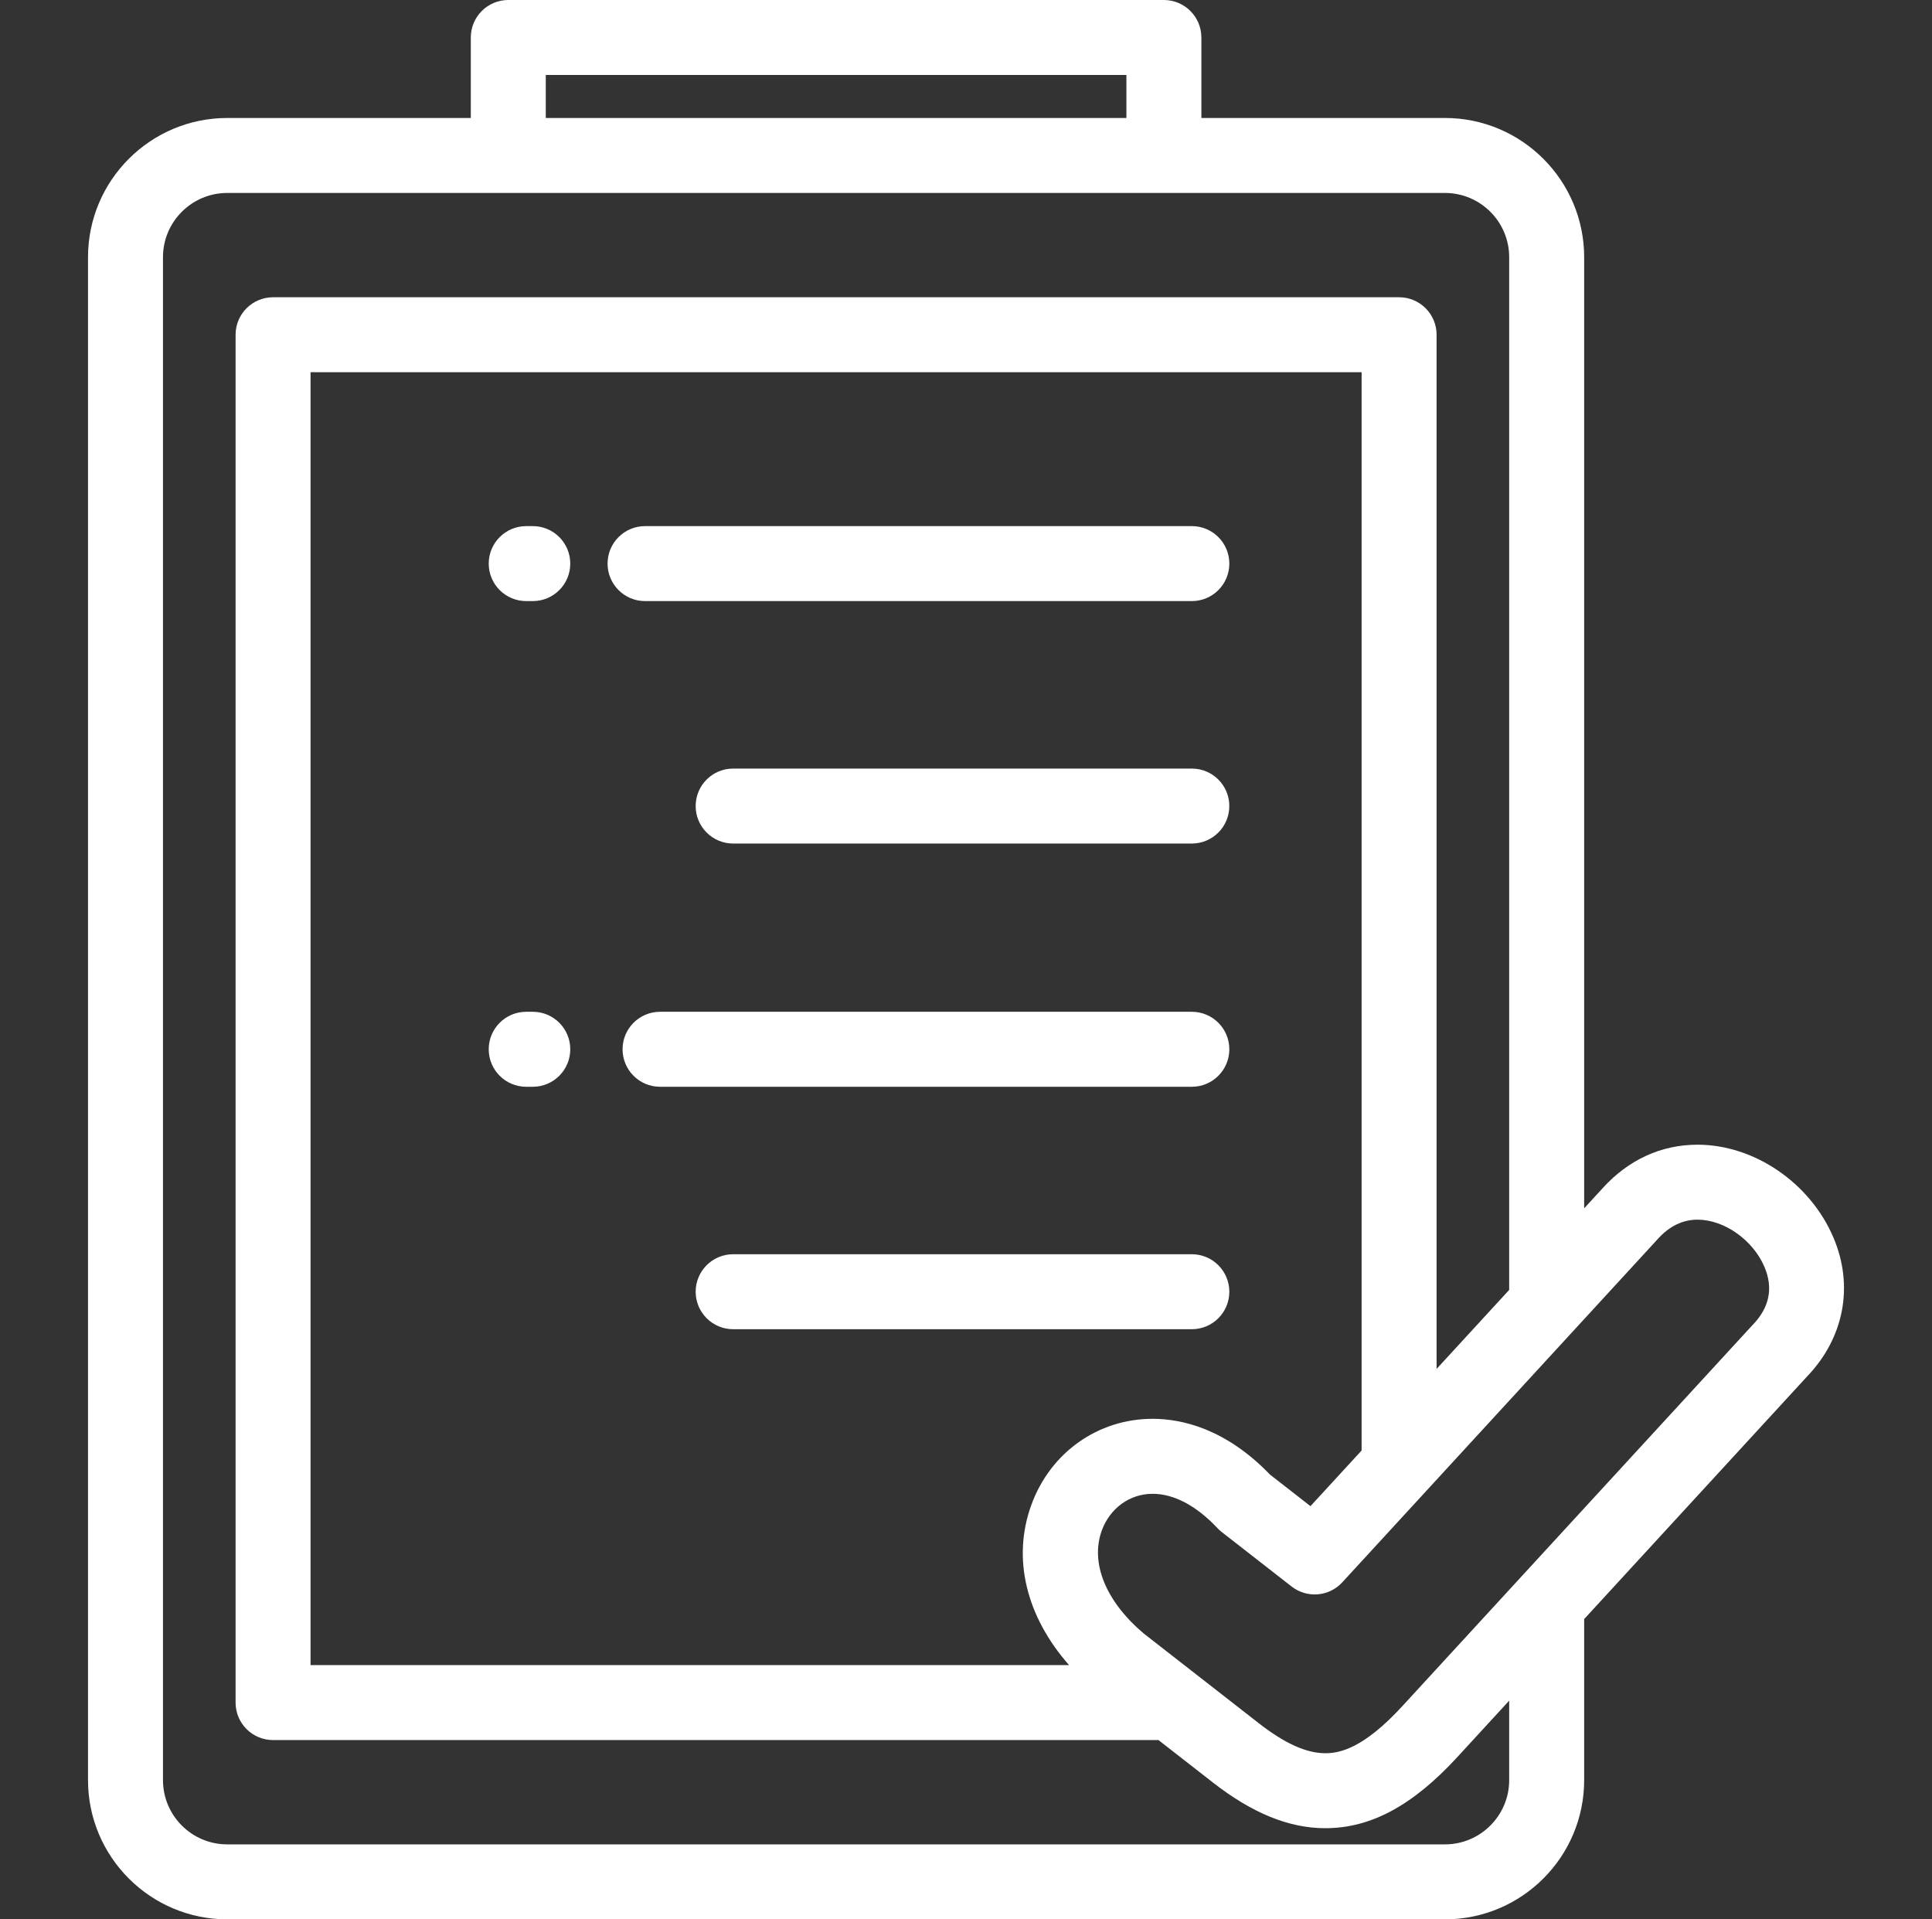 <svg width="151" height="150" viewBox="0 0 151 150" fill="none" xmlns="http://www.w3.org/2000/svg">
<rect x="0" y="0" width="151" height="150" fill="#333333" stroke="none"/>
<path d="M143.304 96.736C141.49 92.452 137.119 89.46 132.674 89.46C129.831 89.46 127.259 90.644 125.252 92.867L123.814 94.432V20.1C123.814 14.101 118.933 9.22 112.934 9.22H93.896V2.93C93.896 1.312 92.584 0 90.966 0H39.727C38.109 0 36.797 1.312 36.797 2.93V9.221H17.758C11.759 9.221 6.879 14.101 6.879 20.1V139.121C6.879 145.12 11.759 150 17.758 150H112.934C118.933 150 123.814 145.12 123.814 139.121V126.533L141.221 107.591C144.126 104.572 144.905 100.517 143.304 96.736ZM42.656 5.859H88.037V9.221H42.656V5.859ZM112.934 144.141H17.758C14.99 144.141 12.738 141.889 12.738 139.121V20.1C12.738 17.332 14.99 15.08 17.758 15.08H112.934C115.702 15.08 117.954 17.332 117.954 20.1V100.808L112.28 106.983V26.161C112.28 24.543 110.968 23.231 109.35 23.231H21.343C19.724 23.231 18.413 24.543 18.413 26.161V133.061C18.413 134.679 19.724 135.99 21.343 135.99H90.544L94.798 139.307C97.88 141.71 100.753 142.878 103.583 142.877C107.137 142.877 110.417 141.11 113.906 137.314L117.954 132.909V139.121H117.954C117.954 141.889 115.702 144.141 112.934 144.141ZM83.554 130.131H24.272V29.09H106.42V113.358L102.423 117.708L99.261 115.244C95.796 111.646 92.365 110.883 90.081 110.883C85.816 110.883 82.099 113.519 80.611 117.598C79.087 121.776 80.191 126.308 83.554 130.131ZM136.985 103.544C136.966 103.563 136.949 103.581 136.931 103.6L109.592 133.349C106.569 136.638 104.715 137.018 103.583 137.018C102.109 137.018 100.414 136.255 98.401 134.686L89.382 127.654C86.415 125.14 85.194 122.133 86.116 119.606C86.751 117.866 88.307 116.743 90.081 116.743C91.749 116.743 93.504 117.671 95.154 119.427C95.257 119.537 95.369 119.638 95.488 119.731L100.951 123.99C102.154 124.928 103.876 124.786 104.909 123.662L129.584 96.813C130.479 95.822 131.519 95.319 132.674 95.319C134.765 95.319 137.015 96.911 137.909 99.02C138.606 100.669 138.296 102.191 136.985 103.544Z" fill="white"/>
<path d="M93.151 41.117H50.416C48.798 41.117 47.486 42.429 47.486 44.047C47.486 45.664 48.798 46.976 50.416 46.976H93.151C94.769 46.976 96.081 45.664 96.081 44.047C96.081 42.429 94.769 41.117 93.151 41.117Z" fill="white"/>
<path d="M41.641 41.117H41.127C39.509 41.117 38.197 42.429 38.197 44.047C38.197 45.664 39.509 46.976 41.127 46.976H41.641C43.259 46.976 44.571 45.664 44.571 44.047C44.571 42.429 43.26 41.117 41.641 41.117Z" fill="white"/>
<path d="M93.151 60.065H57.301C55.683 60.065 54.371 61.376 54.371 62.994C54.371 64.612 55.683 65.924 57.301 65.924H93.15C94.769 65.924 96.08 64.612 96.08 62.994C96.081 61.376 94.769 60.065 93.151 60.065Z" fill="white"/>
<path d="M93.151 79.073H51.588C49.97 79.073 48.658 80.385 48.658 82.003C48.658 83.621 49.97 84.933 51.588 84.933H93.15C94.769 84.933 96.081 83.621 96.081 82.003C96.081 80.385 94.769 79.073 93.151 79.073Z" fill="white"/>
<path d="M41.641 79.073H41.127C39.509 79.073 38.197 80.385 38.197 82.003C38.197 83.621 39.509 84.933 41.127 84.933H41.641C43.259 84.933 44.571 83.621 44.571 82.003C44.571 80.385 43.26 79.073 41.641 79.073Z" fill="white"/>
<path d="M93.151 98.021H57.301C55.683 98.021 54.371 99.333 54.371 100.951C54.371 102.568 55.683 103.88 57.301 103.88H93.15C94.769 103.88 96.081 102.569 96.081 100.951C96.081 99.333 94.769 98.021 93.151 98.021Z" fill="white"/>
</svg>

